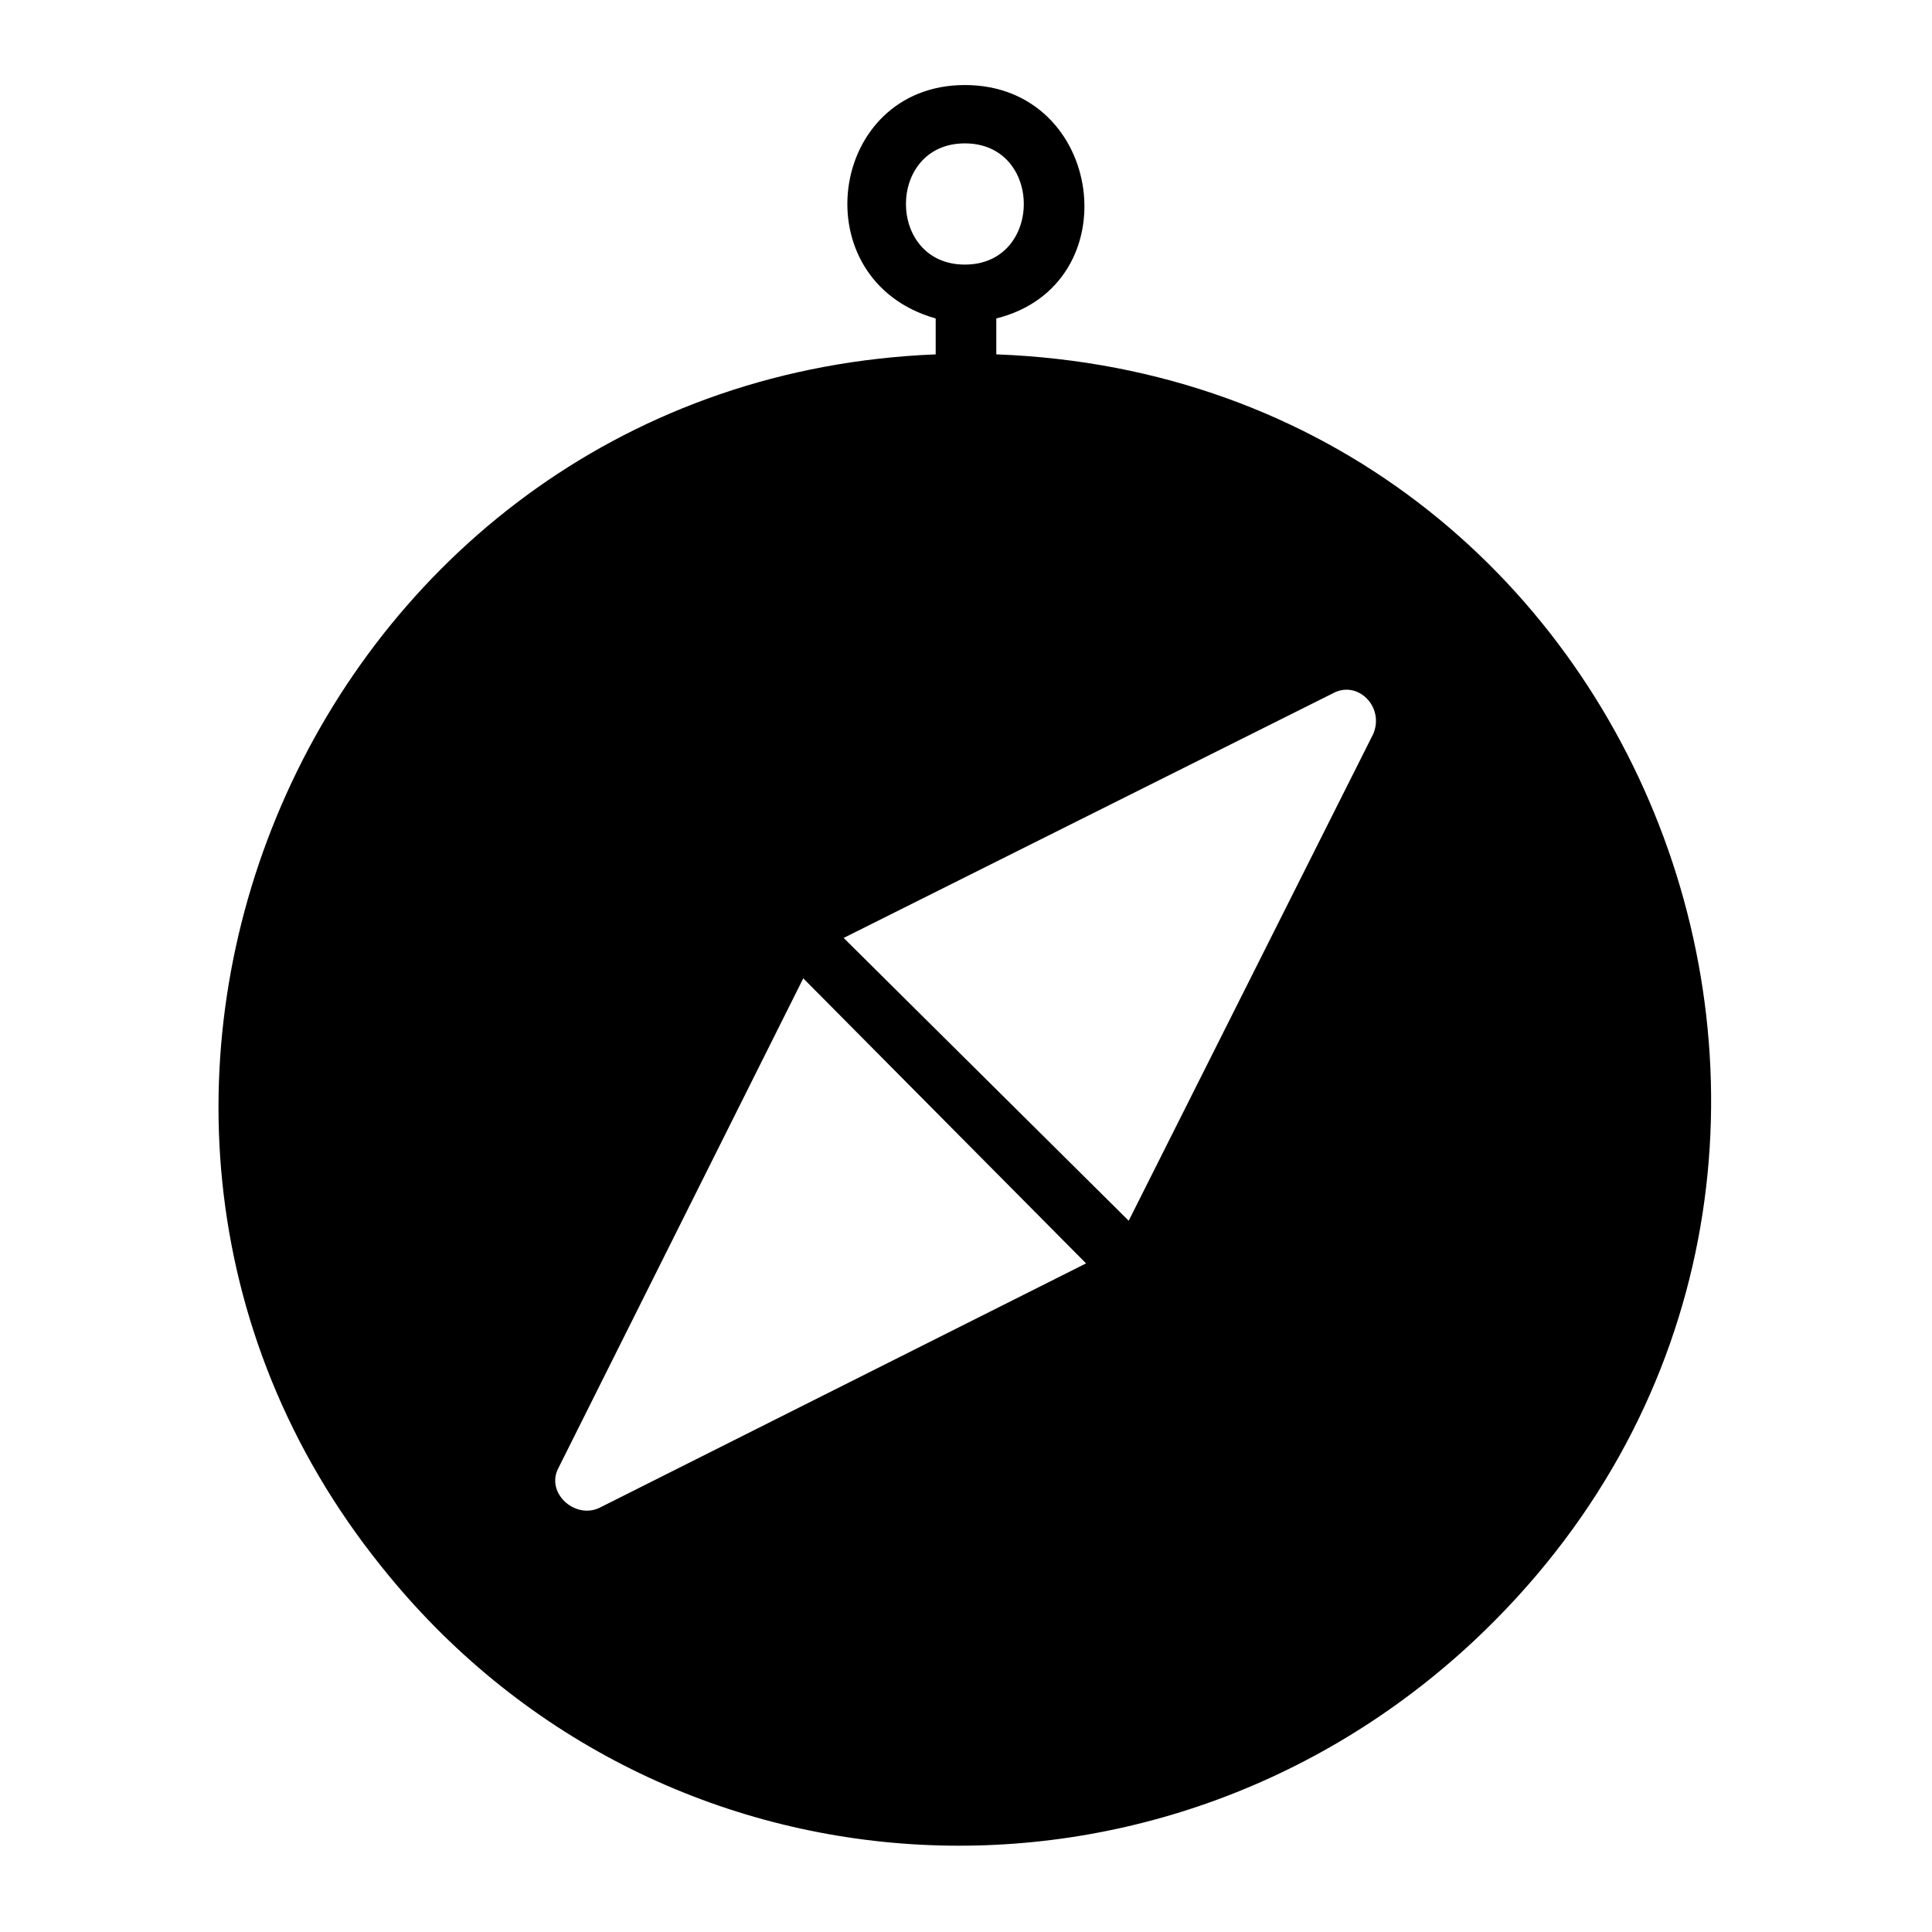 <?xml version="1.0" encoding="UTF-8"?>
<!-- Uploaded to: SVG Repo, www.svgrepo.com, Generator: SVG Repo Mixer Tools -->
<svg fill="#000000" width="800px" height="800px" version="1.1" viewBox="144 144 512 512" xmlns="http://www.w3.org/2000/svg">
 <path d="m408.03 237.91v-9.516c35.688-8.922 28.551-61.859-8.328-61.859-36.285 0-43.422 51.75-7.734 61.859v9.516c-162.98 6.543-246.85 196.88-146.92 321.2 72.566 91.008 205.21 98.738 289.68 19.629 127.29-119.56 48.773-334.29-126.7-340.83zm-8.328-55.914c20.82 0 20.82 32.121 0 32.121-20.82 0-20.82-32.121 0-32.121zm-96.957 361.65c-6.543 2.973-14.277-4.164-10.707-10.707l64.836-129.67 74.945 75.543zm205.21-205.21-64.836 129.07-75.543-74.945 129.67-64.836c6.543-3.57 13.68 3.57 10.707 10.707z" fill-rule="evenodd"/>
</svg>